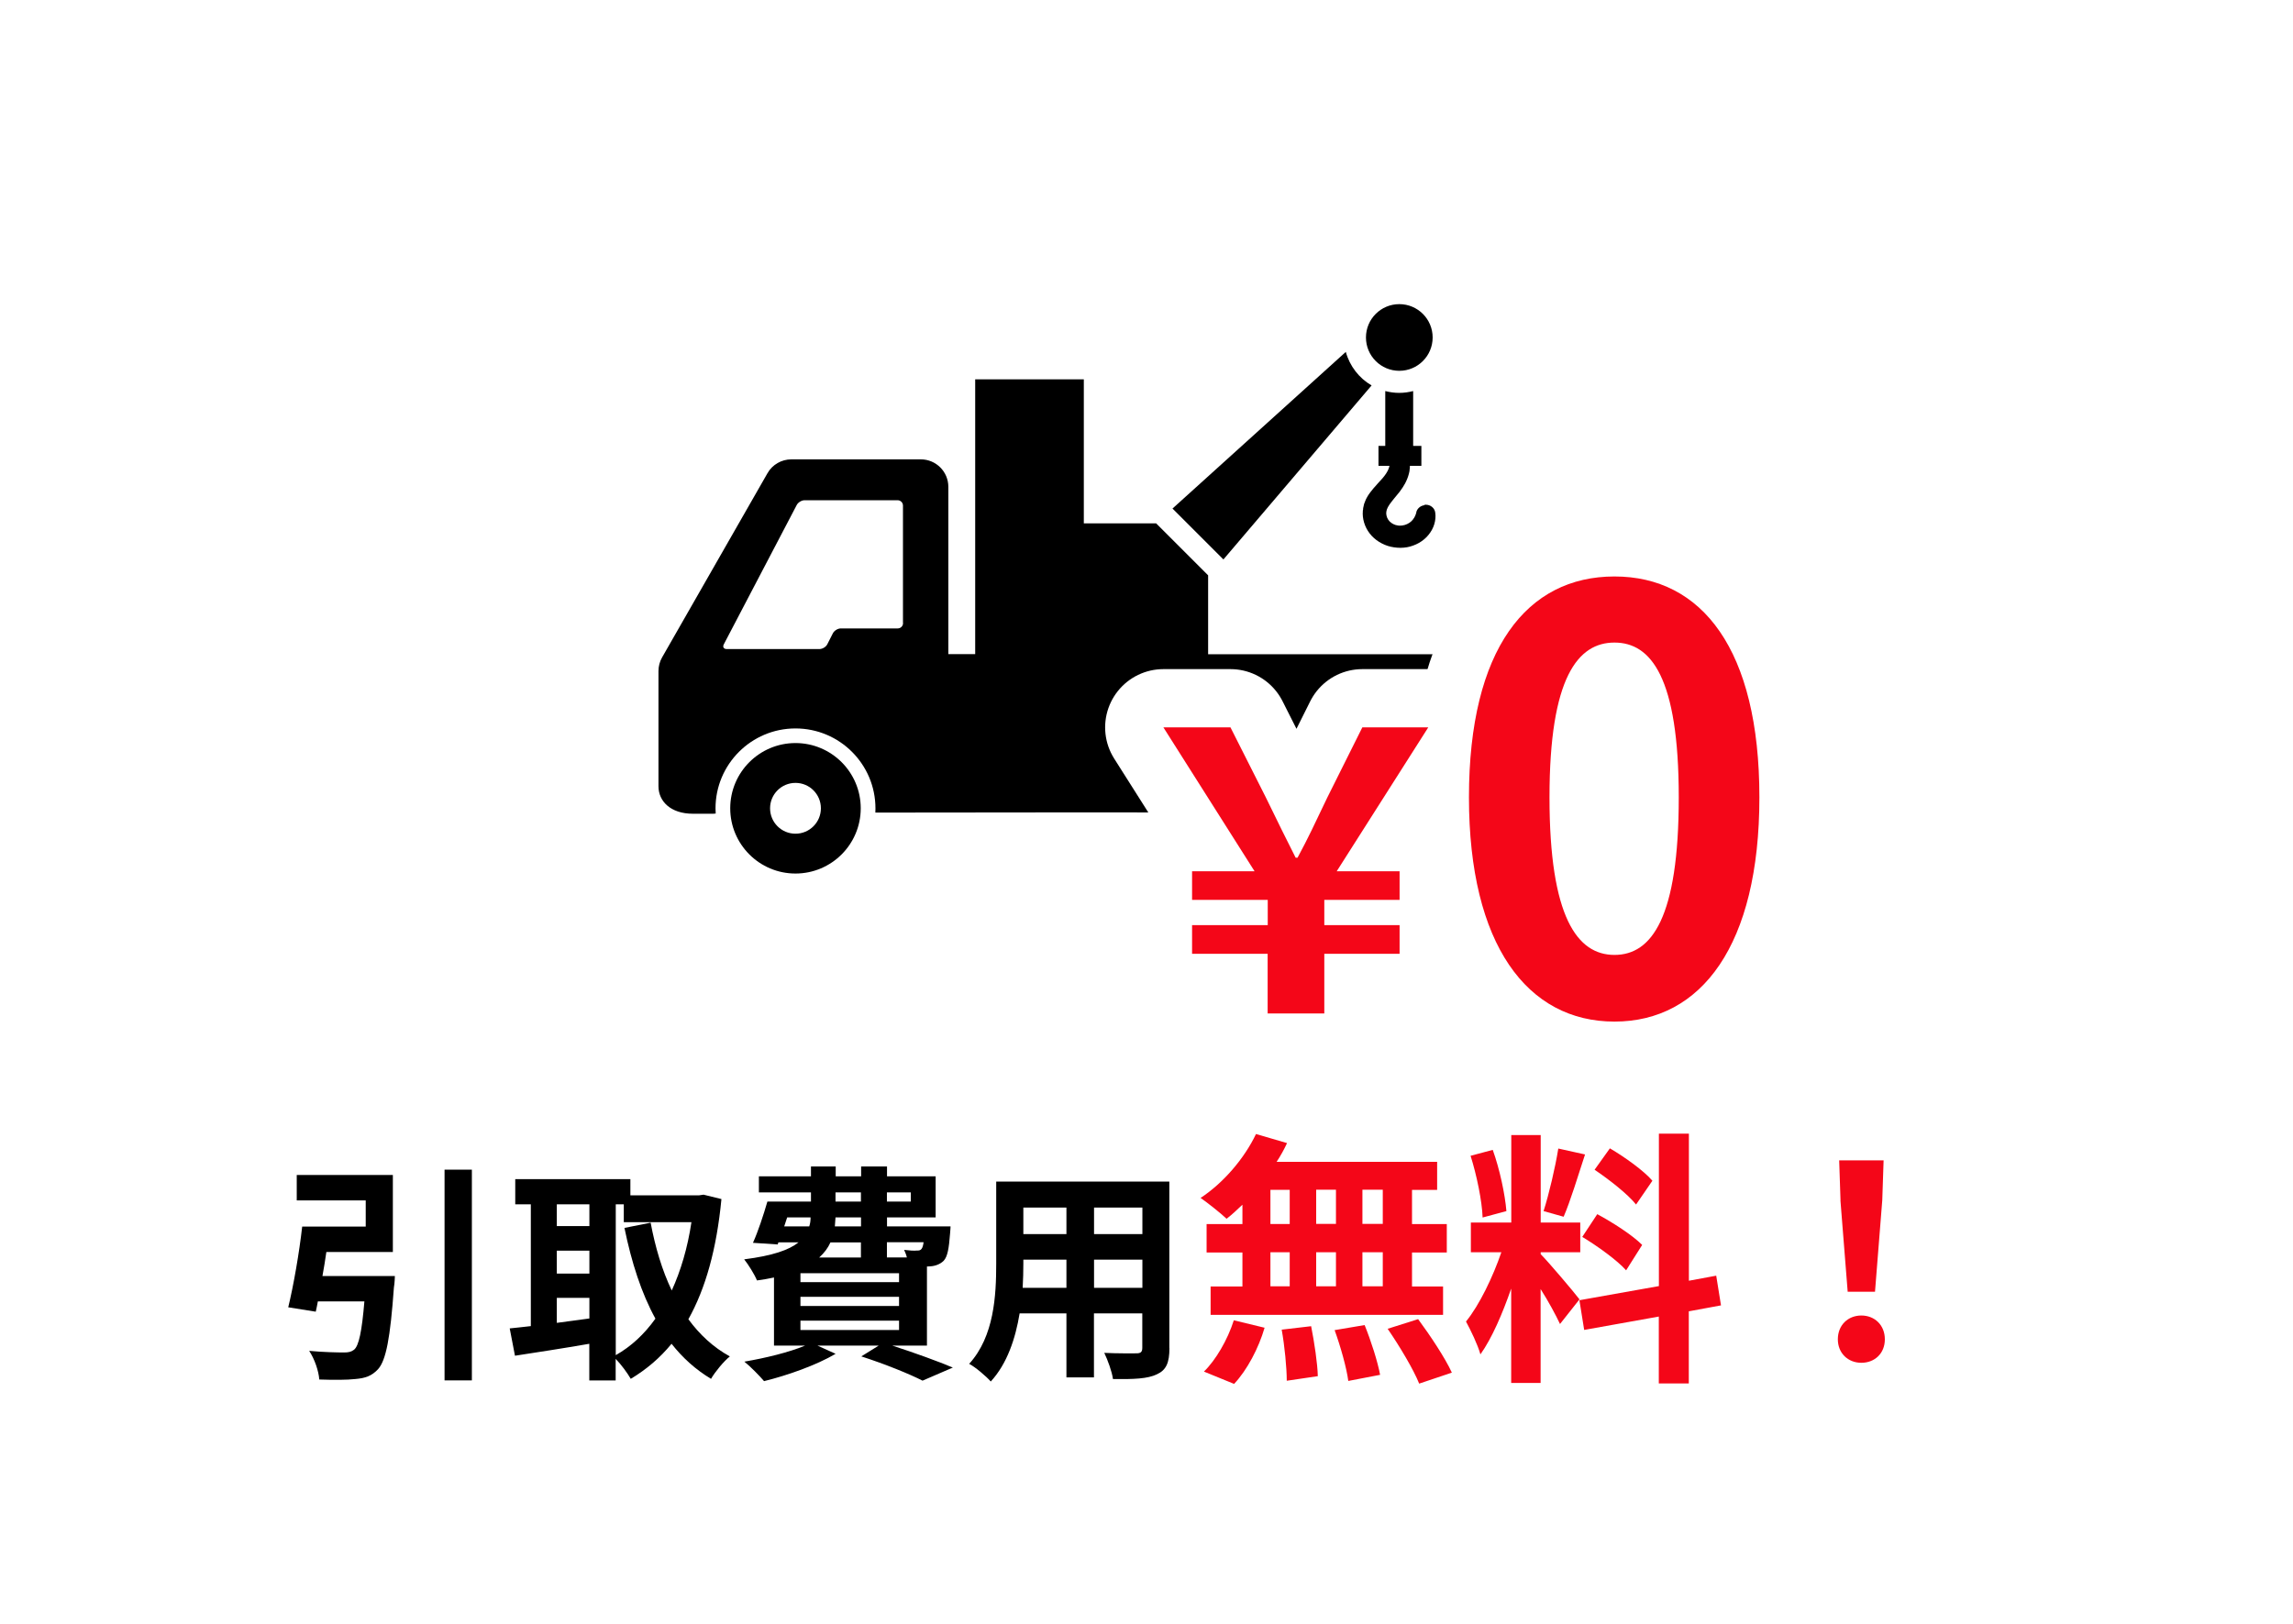 <?xml version="1.0" encoding="UTF-8"?><svg id="_レイヤー_2" xmlns="http://www.w3.org/2000/svg" width="240" height="170" viewBox="0 0 240 170"><defs><style>.cls-1{fill:#fff;}.cls-2{fill:#f40618;}.cls-3{fill:none;stroke:#fff;stroke-linecap:round;stroke-linejoin:round;stroke-width:12.2px;}</style></defs><g id="_レイヤー_1-2"><g><rect class="cls-1" width="240" height="170"/><g><g><path d="M41.33,133.59s-.02,.79-.1,1.18c-.38,5.3-.82,7.63-1.66,8.57-.67,.72-1.34,.94-2.38,1.03-.84,.1-2.3,.1-3.77,.05-.07-.91-.5-2.16-1.06-3,1.44,.14,2.98,.17,3.62,.17,.48,0,.77-.05,1.08-.29,.5-.41,.82-1.92,1.08-5.06h-4.87c-.07,.38-.14,.74-.22,1.08l-2.88-.46c.55-2.26,1.15-5.69,1.46-8.45h6.65v-2.74h-7.22v-2.66h10.06v8.06h-6.96c-.12,.84-.26,1.7-.41,2.52h7.56Zm8.06-11.14v22.06h-2.86v-22.06h2.86Z"/><path d="M75.51,125.53c-.5,5.23-1.66,9.36-3.46,12.58,1.18,1.61,2.62,2.95,4.34,3.89-.65,.53-1.54,1.61-1.97,2.35-1.63-.98-2.98-2.21-4.13-3.67-1.22,1.49-2.64,2.69-4.27,3.67-.36-.62-1.01-1.51-1.58-2.09v2.26h-2.76v-3.84c-2.76,.48-5.57,.91-7.78,1.25l-.55-2.86c.65-.07,1.39-.14,2.21-.24v-12.75h-1.63v-2.64h12.05v1.7h7.18l.48-.07,1.87,.46Zm-17.23,.55v2.28h3.41v-2.28h-3.41Zm0,7.25h3.41v-2.4h-3.41v2.4Zm0,5.16c1.1-.14,2.26-.31,3.41-.46v-2.16h-3.41v2.62Zm6.17,3.38c1.58-.89,2.98-2.18,4.15-3.82-1.46-2.66-2.5-5.88-3.24-9.5l2.74-.55c.48,2.57,1.2,4.99,2.21,7.1,.94-2.06,1.66-4.46,2.06-7.15h-7.08v-1.87h-.84v15.79Z"/><path d="M93.39,140.87c2.3,.74,4.82,1.66,6.34,2.3l-3.17,1.37c-1.42-.72-3.91-1.73-6.41-2.54l1.82-1.13h-6.41l1.9,.86c-1.99,1.18-5.04,2.26-7.49,2.86-.46-.55-1.46-1.56-2.06-2.04,2.23-.38,4.68-.98,6.36-1.68h-3.26v-7.13c-.55,.12-1.13,.22-1.78,.31-.24-.6-.91-1.68-1.34-2.21,2.98-.38,4.7-.98,5.69-1.78h-2.11l-.07,.22-2.59-.17c.53-1.18,1.1-2.9,1.51-4.32h4.56v-.96h-5.45v-1.68h5.45v-1.03h2.59v1.03h2.66v-1.03h2.71v1.03h5.09v4.3h-5.09v.94h6.65s-.02,.48-.05,.74c-.12,1.56-.26,2.42-.67,2.86-.36,.36-.89,.55-1.39,.58-.1,0-.22,.02-.36,.02v8.28h-3.62Zm-11.31-12.48h2.62c.1-.29,.14-.6,.14-.94h-2.45l-.31,.94Zm12.02,4.9h-10.32v.94h10.32v-.94Zm0,2.47h-10.32v.96h10.32v-.96Zm-10.32,3.48h10.32v-.98h-10.32v.98Zm3.14-9.17c-.26,.58-.65,1.1-1.18,1.58h4.37v-1.58h-3.19Zm3.19-2.62h-2.66l-.07,.94h2.74v-.94Zm-2.66-1.66h2.66v-.96h-2.66v.96Zm5.38-.96v.96h2.5v-.96h-2.5Zm0,5.23v1.58h2.09c-.07-.29-.19-.58-.29-.79,.55,.07,1.06,.1,1.32,.07,.22,0,.36,0,.5-.17,.1-.12,.17-.34,.22-.7h-3.84Z"/><path d="M122.4,141.13c0,1.54-.34,2.3-1.3,2.74-.98,.48-2.45,.53-4.61,.5-.1-.77-.55-1.99-.91-2.74,1.34,.07,2.93,.05,3.36,.05,.46,0,.62-.14,.62-.58v-3.6h-5.06v6.7h-2.88v-6.7h-4.9c-.43,2.62-1.3,5.26-3.02,7.13-.46-.53-1.61-1.51-2.26-1.85,2.62-2.88,2.83-7.15,2.83-10.51v-8.57h18.12v17.43Zm-10.78-6.31v-2.95h-4.51v.43c0,.77-.02,1.63-.07,2.52h4.58Zm-4.51-8.4v2.78h4.51v-2.78h-4.51Zm12.46,0h-5.06v2.78h5.06v-2.78Zm0,8.4v-2.95h-5.06v2.95h5.06Z"/><path class="cls-2" d="M130.03,126.13c-.56,.53-1.09,1.04-1.65,1.46-.62-.59-1.96-1.65-2.72-2.18,2.35-1.54,4.56-4.09,5.8-6.69l3.25,.95c-.31,.67-.67,1.32-1.09,1.96h16.8v2.94h-2.63v3.58h3.64v2.97h-3.64v3.56h3.25v2.97h-24.33v-2.97h3.33v-3.56h-3.75v-2.97h3.75v-2.02Zm-4.03,17.47c1.23-1.18,2.49-3.33,3.14-5.38l3.22,.78c-.62,2.13-1.82,4.42-3.19,5.88l-3.16-1.29Zm6.97-15.46h2.02v-3.58h-2.02v3.58Zm0,6.52h2.02v-3.56h-2.02v3.56Zm4.26,4.17c.34,1.71,.67,3.92,.7,5.24l-3.25,.48c0-1.34-.22-3.64-.53-5.35l3.08-.36Zm2.6-10.7v-3.58h-2.07v3.58h2.07Zm-2.07,2.97v3.56h2.07v-3.56h-2.07Zm5.07,7.62c.67,1.65,1.37,3.84,1.62,5.21l-3.33,.64c-.17-1.34-.81-3.61-1.43-5.32l3.14-.53Zm1.9-14.17h-2.13v3.58h2.13v-3.58Zm0,6.55h-2.13v3.56h2.13v-3.56Zm3.7,7c1.26,1.71,2.83,4.06,3.53,5.6l-3.42,1.15c-.59-1.48-2.07-3.95-3.3-5.74l3.19-1.01Z"/><path class="cls-2" d="M163.27,138.59c-.42-.9-1.2-2.35-2.02-3.64v9.83h-3.08v-9.88c-.9,2.6-2.02,5.21-3.22,6.89-.28-1.01-1.01-2.52-1.51-3.44,1.4-1.71,2.83-4.7,3.7-7.25h-3.19v-3.11h4.23v-9.16h3.08v9.16h4.14v3.11h-4.14v.2c.81,.81,3.47,3.95,4.06,4.73l-2.04,2.58Zm-8.09-11.12c-.06-1.74-.62-4.45-1.26-6.47l2.32-.62c.73,2.02,1.29,4.68,1.43,6.41l-2.49,.67Zm10.72-6.61c-.73,2.24-1.54,4.9-2.24,6.52l-2.1-.59c.56-1.76,1.23-4.59,1.54-6.55l2.8,.62Zm10.86,16.41v7.56h-3.14v-7l-7.81,1.4-.5-3.11,8.32-1.48v-15.96h3.14v15.4l2.86-.53,.5,3.11-3.36,.62Zm-9.58-10.16c1.62,.87,3.7,2.21,4.7,3.22l-1.68,2.66c-.92-1.04-2.97-2.52-4.59-3.5l1.57-2.38Zm4.06-1.01c-.87-1.09-2.8-2.6-4.34-3.64l1.6-2.24c1.57,.92,3.56,2.35,4.45,3.39l-1.71,2.49Z"/><path class="cls-2" d="M192.36,140.21c0-1.48,1.06-2.49,2.46-2.49s2.46,1.01,2.46,2.49-1.06,2.46-2.46,2.46-2.46-1.01-2.46-2.46Zm.28-14.56l-.14-4.17h4.65l-.14,4.17-.76,9.58h-2.86l-.76-9.58Z"/></g><g><path d="M126.45,68.48v-8.25l-5.44-5.44h-7.57v-15.08h-11.37v28.77h-2.81v-17.51c0-1.59-1.29-2.88-2.88-2.88h-13.55c-1.03,0-1.99,.55-2.5,1.45l-11.03,19.28c-.25,.44-.38,.93-.38,1.43v12.06c0,1.59,1.29,2.88,3.6,2.88h2.14s.09-.01,.25-.02c-.01-.18-.02-.36-.02-.54,0-4.62,3.75-8.37,8.37-8.37s8.37,3.75,8.37,8.37c0,.15,0,.3-.01,.44,13.07-.03,31.07-.03,44.15,0,0-.15-.01-.29-.01-.44,0-4.62,3.75-8.37,8.37-8.37s8.37,3.75,8.37,8.37c0,.18,0,.36-.02,.54,.16,0,.25,.01,.25,.02h3.07c.87,0,2.16-1.29,2.16-2.88v-13.82h-31.51Zm-31.93-3.25c0,.31-.25,.56-.56,.56h-5.96c-.31,0-.68,.23-.82,.5l-.59,1.16c-.14,.28-.51,.5-.82,.5h-9.71c-.31,0-.45-.22-.3-.5l7.63-14.58c.14-.27,.51-.5,.82-.5h9.74c.31,0,.56,.25,.56,.56v12.29Z"/><path d="M83.26,77.79c-3.77,0-6.83,3.06-6.83,6.83s3.06,6.83,6.83,6.83,6.83-3.06,6.83-6.83-3.06-6.83-6.83-6.83Zm0,9.49c-1.47,0-2.66-1.19-2.66-2.66s1.19-2.66,2.66-2.66,2.66,1.19,2.66,2.66-1.19,2.66-2.66,2.66Z"/><path d="M144.13,77.79c-3.77,0-6.83,3.06-6.83,6.83s3.06,6.83,6.83,6.83,6.83-3.06,6.83-6.83-3.06-6.83-6.83-6.83Zm0,9.49c-1.47,0-2.66-1.19-2.66-2.66s1.19-2.66,2.66-2.66,2.66,1.19,2.66,2.66-1.19,2.66-2.66,2.66Z"/><path d="M143.56,40.35c-1.31-.76-2.29-2.02-2.7-3.51l-18.14,16.4,5.33,5.33,15.51-18.22Z"/><circle cx="146.46" cy="35.33" r="3.49"/><path d="M149.09,52.89c-.41,.05-.75,.34-.85,.72v.06c-.06,.2-.12,.36-.21,.51-.09,.15-.19,.28-.32,.4-.25,.23-.58,.38-.91,.43-.08,.01-.16,.02-.23,.02h-.02c-.09,0-.17,0-.26-.02-.16-.02-.31-.07-.47-.15-.14-.07-.27-.17-.38-.28-.11-.12-.2-.25-.25-.38-.06-.15-.09-.29-.1-.44,0-.14,.02-.28,.07-.43,.05-.15,.14-.31,.27-.51,.14-.2,.31-.41,.47-.61l.04-.05c.18-.21,.36-.43,.55-.67,.23-.31,.42-.59,.57-.87,.18-.34,.32-.69,.41-1.05,.02-.09,.04-.18,.06-.27h0s0-.06,0-.06c.01-.08,.02-.15,.03-.24,0-.03,0-.12,.01-.23h1.2v-2.09h-.86v-5.74c-.47,.12-.96,.19-1.46,.19s-.99-.07-1.46-.19v5.74h-.71v2.09h1.15l-.03,.11-.04,.14c-.06,.17-.15,.36-.28,.55-.22,.34-.52,.67-.88,1.05l-.13,.15c-.1,.11-.21,.23-.32,.36-.1,.12-.21,.26-.32,.4l-.02,.03s-.04,.05-.06,.08l-.12,.17-.11,.18s-.04,.06-.05,.09l-.04,.07s-.04,.07-.05,.1l-.02,.04c-.04,.08-.07,.15-.1,.24v.03s-.04,.07-.06,.12l-.04,.14-.02,.08s-.01,.04-.01,.06l-.04,.17s-.02,.08-.02,.12v.09s-.02,.08-.03,.12v.14c-.01,.06-.01,.12-.01,.16,0,.42,.09,.85,.25,1.25,.32,.8,.94,1.47,1.75,1.88,.4,.21,.83,.35,1.28,.41,.21,.03,.42,.05,.64,.05h.04c.22,0,.44-.02,.68-.06,.22-.04,.44-.1,.65-.18,.2-.07,.41-.17,.61-.28,.39-.23,.73-.51,.99-.84,.27-.33,.48-.71,.6-1.11,.12-.4,.16-.82,.1-1.22-.06-.47-.49-.82-.98-.82-.04,0-.08,0-.12,0Z"/></g><g><g><path class="cls-3" d="M132.69,99.85h-7.92v-3h7.92v-2.64h-7.92v-3h6.54l-9.54-15.06h7.02l3.69,7.31c1.5,3.09,2.03,4.14,3.13,6.33h.2c1.18-2.19,1.71-3.37,3.13-6.33l3.65-7.31h6.9l-9.58,15.06h6.58v3h-7.88v2.64h7.88v3h-7.88v6.25h-5.93v-6.25Z"/><path class="cls-3" d="M153.75,83.47c0-15.53,6.07-23.12,15.23-23.12s15.17,7.65,15.17,23.12-6.07,23.48-15.17,23.48-15.23-8.01-15.23-23.48Zm21.96,0c0-12.56-2.91-16.2-6.73-16.2s-6.8,3.64-6.8,16.2,2.91,16.5,6.8,16.5,6.73-3.88,6.73-16.5Z"/></g><g><path class="cls-2" d="M132.69,99.85h-7.92v-3h7.92v-2.64h-7.92v-3h6.54l-9.54-15.06h7.02l3.69,7.31c1.5,3.09,2.03,4.14,3.13,6.33h.2c1.18-2.19,1.71-3.37,3.13-6.33l3.65-7.31h6.9l-9.58,15.06h6.58v3h-7.88v2.64h7.88v3h-7.88v6.25h-5.93v-6.25Z"/><path class="cls-2" d="M153.75,83.47c0-15.53,6.07-23.12,15.23-23.12s15.17,7.65,15.17,23.12-6.07,23.48-15.17,23.48-15.23-8.01-15.23-23.48Zm21.96,0c0-12.56-2.91-16.2-6.73-16.2s-6.8,3.64-6.8,16.2,2.91,16.5,6.8,16.5,6.73-3.88,6.73-16.5Z"/></g></g></g></g></g></svg>